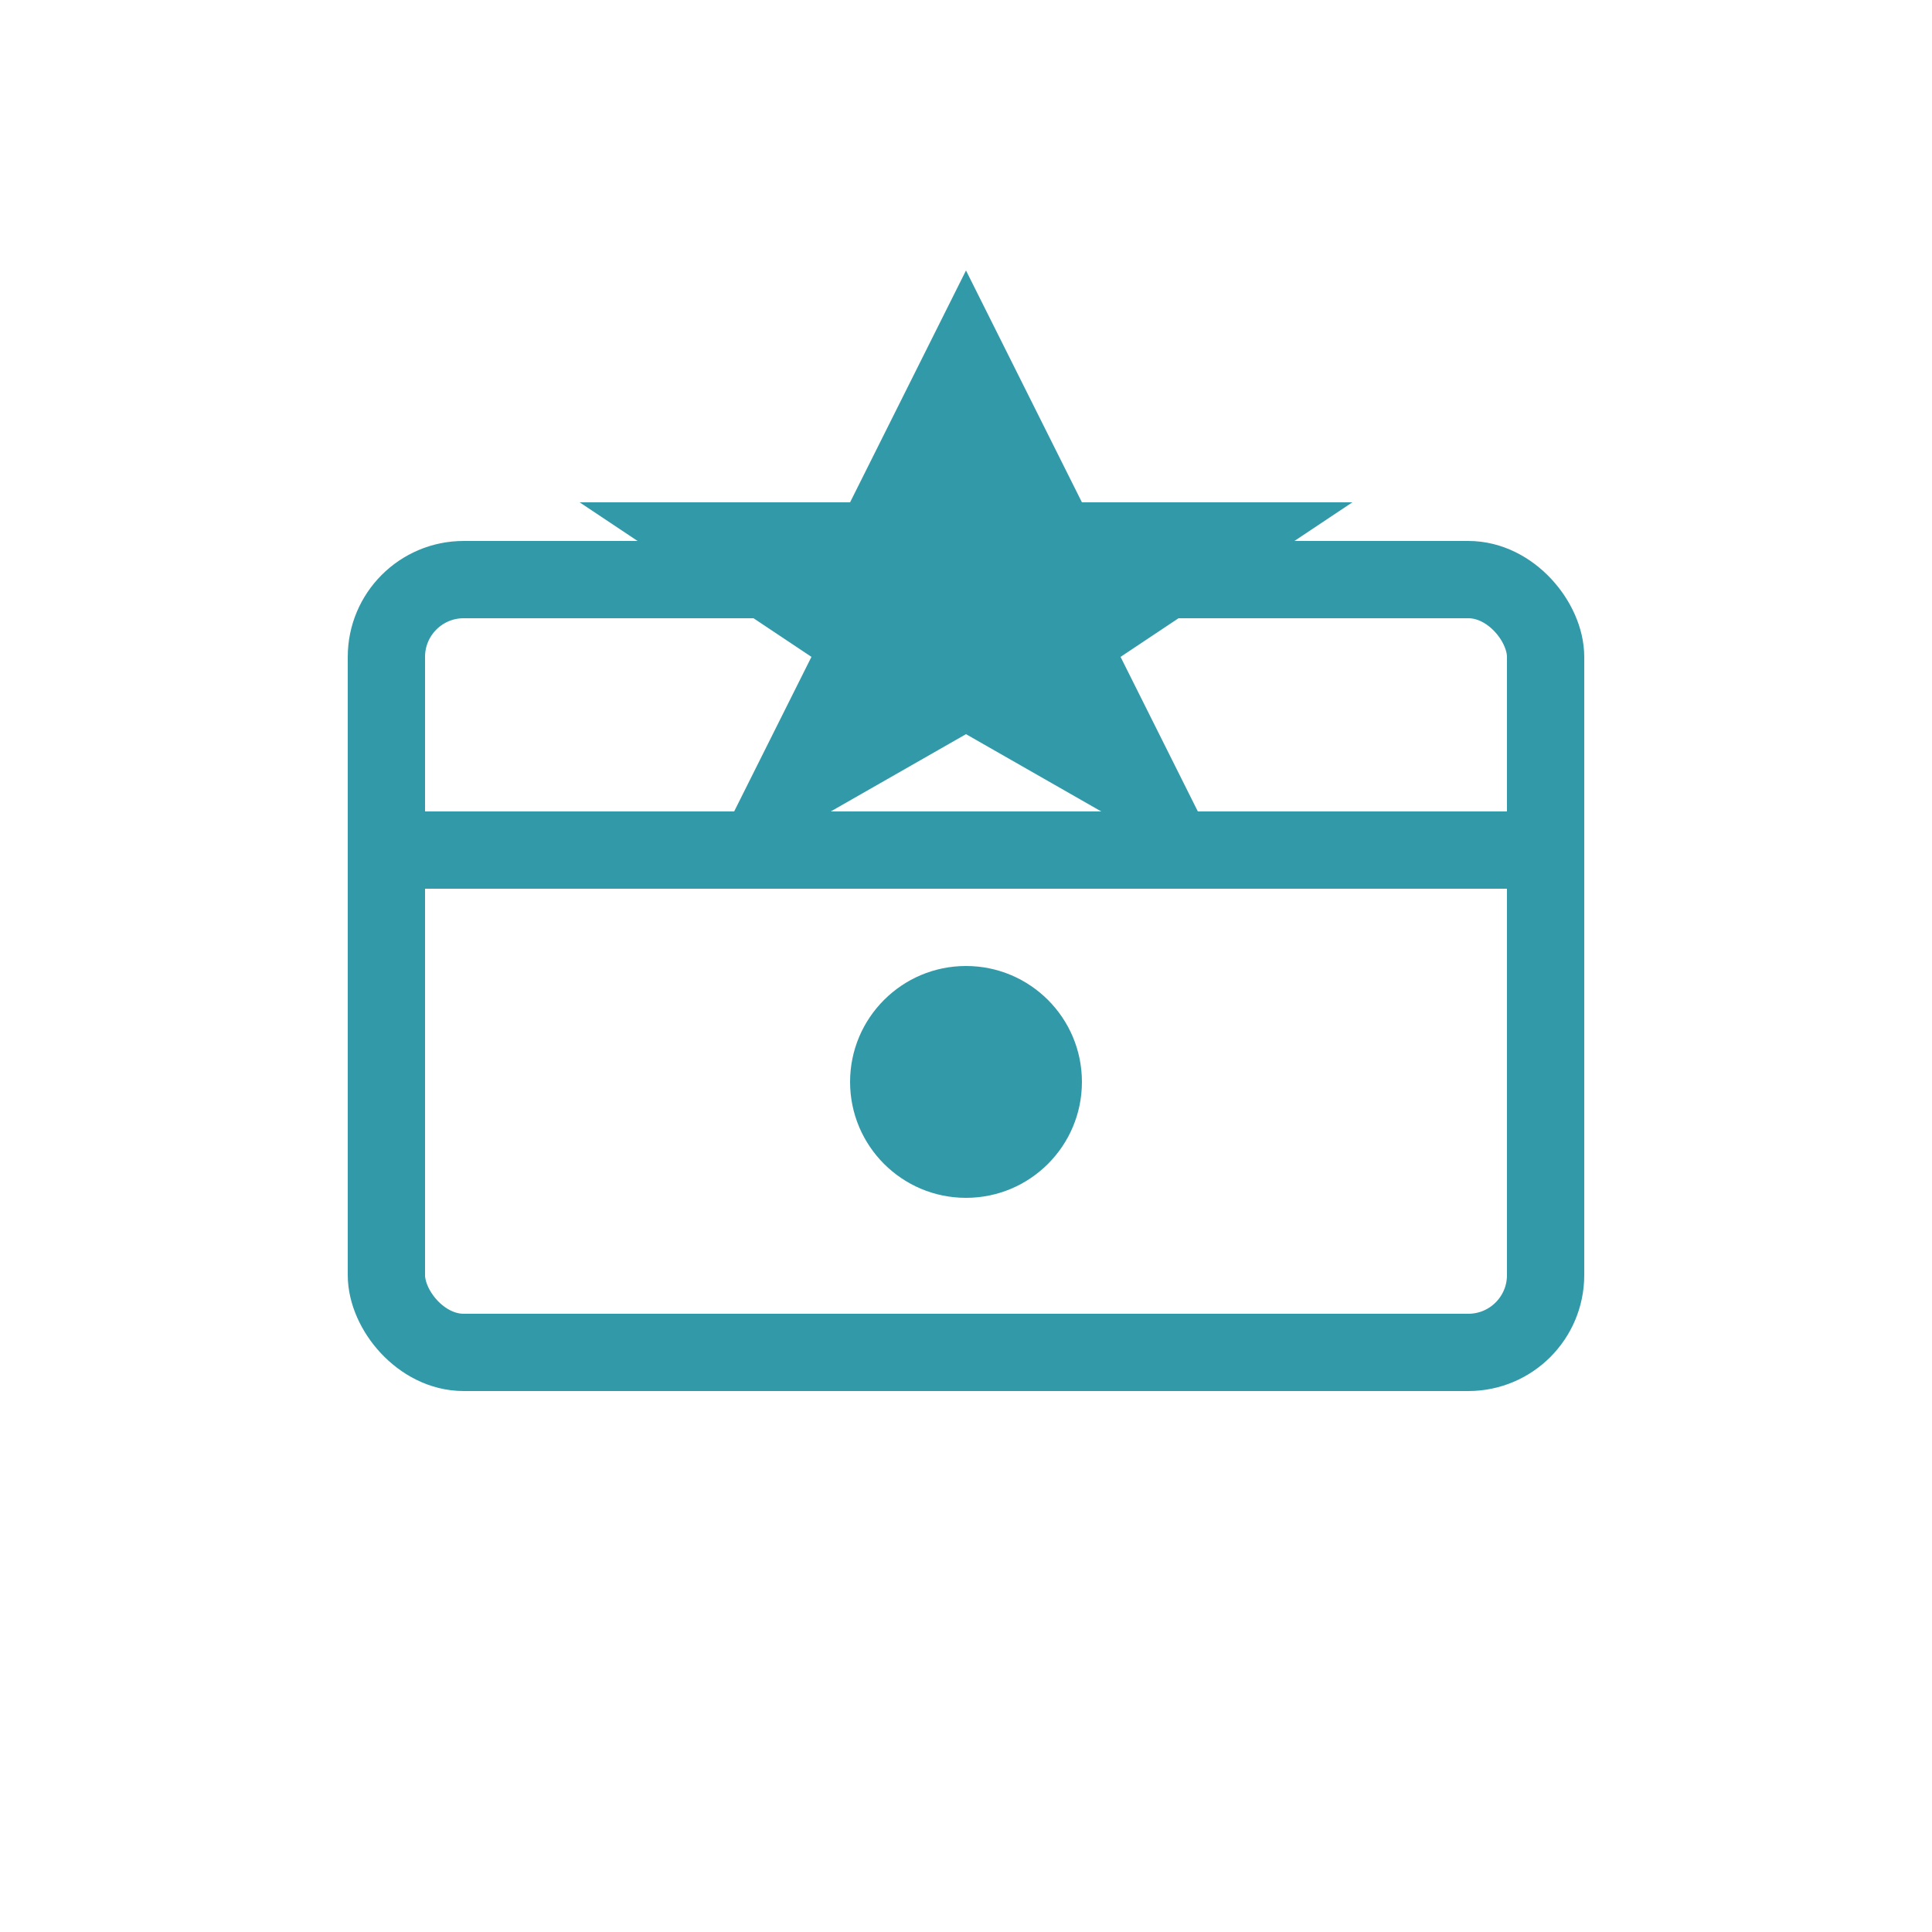 <svg width="50" height="50" viewBox="0 0 50 50" xmlns="http://www.w3.org/2000/svg">
  <rect x="10" y="15" width="30" height="20" rx="2" fill="none" stroke="#3299a8" stroke-width="2"/>
  <path d="M10 22 L40 22" stroke="#3299a8" stroke-width="2"/>
  <circle cx="25" cy="28" r="3" fill="#3299a8"/>
  <path d="M25 7 L28 13 L35 13 L29 17 L32 23 L25 19 L18 23 L21 17 L15 13 L22 13 Z" fill="#3299a8"/>
</svg>
